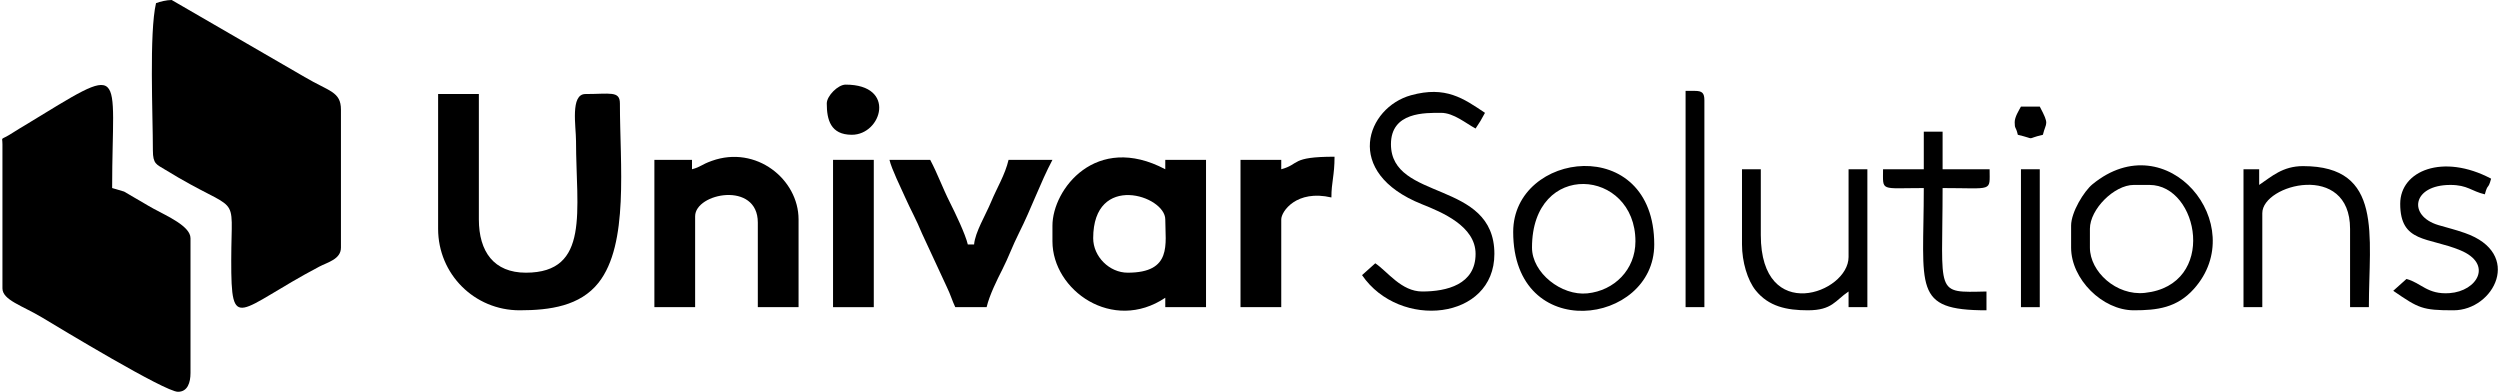<?xml version="1.0" encoding="UTF-8"?> <svg xmlns="http://www.w3.org/2000/svg" xmlns:xlink="http://www.w3.org/1999/xlink" xmlns:xodm="http://www.corel.com/coreldraw/odm/2003" xml:space="preserve" width="804px" height="126px" version="1.1" style="shape-rendering:geometricPrecision; text-rendering:geometricPrecision; image-rendering:optimizeQuality; fill-rule:evenodd; clip-rule:evenodd" viewBox="0 0 802.269 125.947"> <g id="Camada_x0020_1">  <g id="_2284965426752"> <path class="fil0" d="M0.088 46.349l0 46.348c0,3.761 6.44,5.574 12.781,9.386 6.049,3.637 39.471,23.864 43.644,23.864 3.097,0 4.03,-2.952 4.03,-6.045l0 -43.326c0,-3.856 -7.566,-7.133 -11.745,-9.414 -2.656,-1.45 -3.946,-2.337 -6.391,-3.695 -0.843,-0.467 -2.473,-1.486 -3.217,-1.884l-3.836 -1.134c0,-39.24 5.374,-40.463 -28.158,-20.097 -1.318,0.8 -2.198,1.29 -3.845,2.356 -4.195,2.716 -3.263,0.913 -3.263,3.641z"></path> <path class="fil0" d="M49.46 1.007c-2.228,9.561 -1.008,35.941 -1.008,47.356 0,4.382 1.175,4.481 3.912,6.165 24.693,15.188 21.312,5.921 21.277,29.101 -0.036,23.89 1.975,15.981 28.268,2.098 2.702,-1.426 6.998,-2.384 6.998,-6.129l0 -44.333c0,-5.853 -3.782,-5.844 -11.662,-10.505l-42.747 -24.76c-1.588,0 -3.819,0.534 -5.038,1.007z"></path> <path class="fil0" d="M140.142 73.553c0,14.548 11.649,26.197 26.197,26.197 9.753,0 19.458,-1.378 25.381,-8.876 9.818,-12.429 6.862,-37.902 6.862,-57.624 0,-4.114 -3.159,-3.023 -11.084,-3.023 -4.919,0 -3.026,10.407 -3.023,15.114 0.017,22.295 4.623,42.318 -16.121,42.318 -10.262,0 -15.114,-6.746 -15.114,-17.129l0 -40.303 -13.098 0 0 43.326z"></path> <path class="fil0" d="M350.726 76.576c0,-21.247 23.174,-13.715 23.174,-6.046 0,7.941 2.323,17.129 -12.091,17.129 -5.887,0 -11.083,-5.196 -11.083,-11.083zm-13.098 -4.031l0 5.038c0,15.759 19.369,29.456 36.272,18.137l0 3.022 13.099 0 0 -47.356 -13.099 0 0 3.023c-22.283,-11.791 -36.272,6.469 -36.272,18.136z"></path> <path class="fil0" d="M221.756 54.409l0 -3.023 -12.091 0 0 47.356 13.098 0 0 -29.219c0,-7.496 20.152,-11.374 20.152,2.015l0 27.204 13.098 0 0 -28.212c0,-12.88 -13.618,-23.937 -27.887,-18.818 -3.519,1.262 -3.468,1.922 -6.37,2.697z"></path> <path class="fil0" d="M306.392 98.742l10.076 0c0.898,-3.851 3.384,-8.846 5.038,-12.091 1.991,-3.905 3.266,-7.589 5.369,-11.759 3.956,-7.842 6.831,-16.094 10.753,-23.506l-14.107 0c-1.116,4.793 -3.722,8.955 -5.619,13.525 -1.757,4.232 -5.136,9.733 -5.464,13.68l-2.015 0c-0.773,-3.316 -4.048,-10.127 -5.714,-13.43 -2.453,-4.863 -3.964,-9.214 -6.377,-13.775l-13.099 0c0.686,2.946 3.674,8.983 5.051,12.078 1.835,4.124 3.463,6.867 5.45,11.679l7.983 17.207c1.21,2.491 1.642,4.239 2.675,6.392z"></path> <path class="fil0" d="M473.651 81.614c0,9.859 -9.282,12.091 -17.129,12.091 -6.772,0 -11.138,-6.407 -15.114,-9.069l-4.254 3.807c12.074,17.64 42.542,14.498 42.542,-6.829 0,-23.915 -33.25,-16.812 -33.25,-35.265 0,-10.418 11.018,-10.077 16.121,-10.077 4.051,0 7.978,3.395 11.084,5.039 1.341,-2.004 1.834,-2.792 3.022,-5.039 -6.921,-4.634 -12.61,-8.732 -23.779,-5.655 -14.203,3.912 -22.137,24.766 3.482,35.021 6.447,2.58 17.275,7.034 17.275,15.976z"></path> <path class="fil0" d="M411.181 54.409l0 -3.023 -13.099 0 0 47.356 13.099 0 0 -28.212c0,-2.575 4.915,-9.664 16.121,-7.053 0,-5.025 1.008,-6.98 1.008,-13.098 -14.275,0 -11.03,2.402 -17.129,4.03z"></path> <path class="fil0" d="M491.787 79.598c0,-28.393 33.25,-25.47 33.25,-2.015 0,9.121 -6.805,15.838 -15.461,16.725 -8.31,0.853 -17.789,-6.57 -17.789,-14.71zm-6.045 -5.037c0,36.231 45.341,30.052 45.341,4.03 0,-35.844 -45.341,-30.084 -45.341,-4.03z"></path> <path class="fil0" d="M671.136 79.598l0 -6.045c0,-6.292 7.814,-14.106 14.106,-14.106l5.038 0c15.956,0 21.906,32.206 -1.491,34.704 -9.153,0.978 -17.653,-6.8 -17.653,-14.553zm-6.045 -7.053l0 7.053c0,10.108 10.044,20.152 20.151,20.152 7.539,0 13.861,-0.781 19.321,-6.876 18.343,-20.476 -8.503,-53.428 -32.617,-33.625 -2.673,2.194 -6.855,8.928 -6.855,13.296z"></path> <path class="fil0" d="M559.295 78.591c0,5.559 1.762,11.486 4.39,14.754 4.169,5.183 9.95,6.405 16.769,6.405 7.867,0 8.796,-3.164 13.099,-6.045l0 5.037 6.045 0 0 -44.333 -6.045 0 0 28.212c0,11.65 -28.212,21.821 -28.212,-7.053l0 -21.159 -6.046 0 0 24.182z"></path> <path class="fil0" d="M725.546 59.447l0 -5.038 -5.038 0 0 44.333 6.045 0 0 -30.227c0,-9.299 28.213,-16.624 28.213,5.038l0 25.189 6.045 0c0,-23.062 4.773,-45.341 -21.159,-45.341 -6.582,0 -10.108,3.368 -14.106,6.046z"></path> <polygon class="fil0" points="267.097,98.742 280.195,98.742 280.195,51.386 267.097,51.386 "></polygon> <path class="fil0" d="M770.887 65.492c0,12.686 8.931,10.653 19.304,14.953 10.634,4.409 5.493,13.142 -3.423,13.786 -7.162,0.517 -9.077,-3.278 -13.866,-4.557l-4.254 3.807c8.199,5.629 9.277,6.269 19.368,6.269 13.066,0 22.438,-18.285 3.684,-24.843 -3.434,-1.201 -5.052,-1.505 -8.537,-2.547 -9.886,-2.955 -8.458,-12.913 3.845,-12.913 5.564,0 6.739,2.01 11.083,3.023 0.998,-3.736 1.018,-1.303 2.016,-5.038 -15.477,-8.189 -29.22,-2.588 -29.22,8.06z"></path> <path class="fil0" d="M617.734 54.409l-13.098 0c0,7.255 -1.107,6.046 13.098,6.046 0,32.176 -3.786,39.295 20.152,39.295l0 -6.045c-16.847,0.375 -14.106,1.244 -14.106,-33.25 16.437,0 15.114,1.347 15.114,-6.046l-15.114 0 0 -12.091 -6.046 0 0 12.091z"></path> <path class="fil0" d="M541.159 98.742l6.045 0 0 -66.5c0,-2.321 -0.701,-3.022 -3.023,-3.022l-3.022 0 0 69.522z"></path> <polygon class="fil0" points="648.97,98.742 655.015,98.742 655.015,54.409 648.97,54.409 "></polygon> <path class="fil0" d="M265.082 33.25c0,5.244 1.223,10.076 8.06,10.076 9.61,0 14.461,-16.122 -2.015,-16.122 -2.426,0 -6.045,3.62 -6.045,6.046z"></path> <path class="fil0" d="M646.954 39.295c0,2.308 0.342,1.172 1.008,4.031 6.462,1.547 1.948,1.424 8.061,0 0.996,-4.161 2.206,-2.994 -1.008,-9.068l-6.045 0c-0.674,1.272 -2.016,3.331 -2.016,5.037z"></path> </g> </g> </svg> 